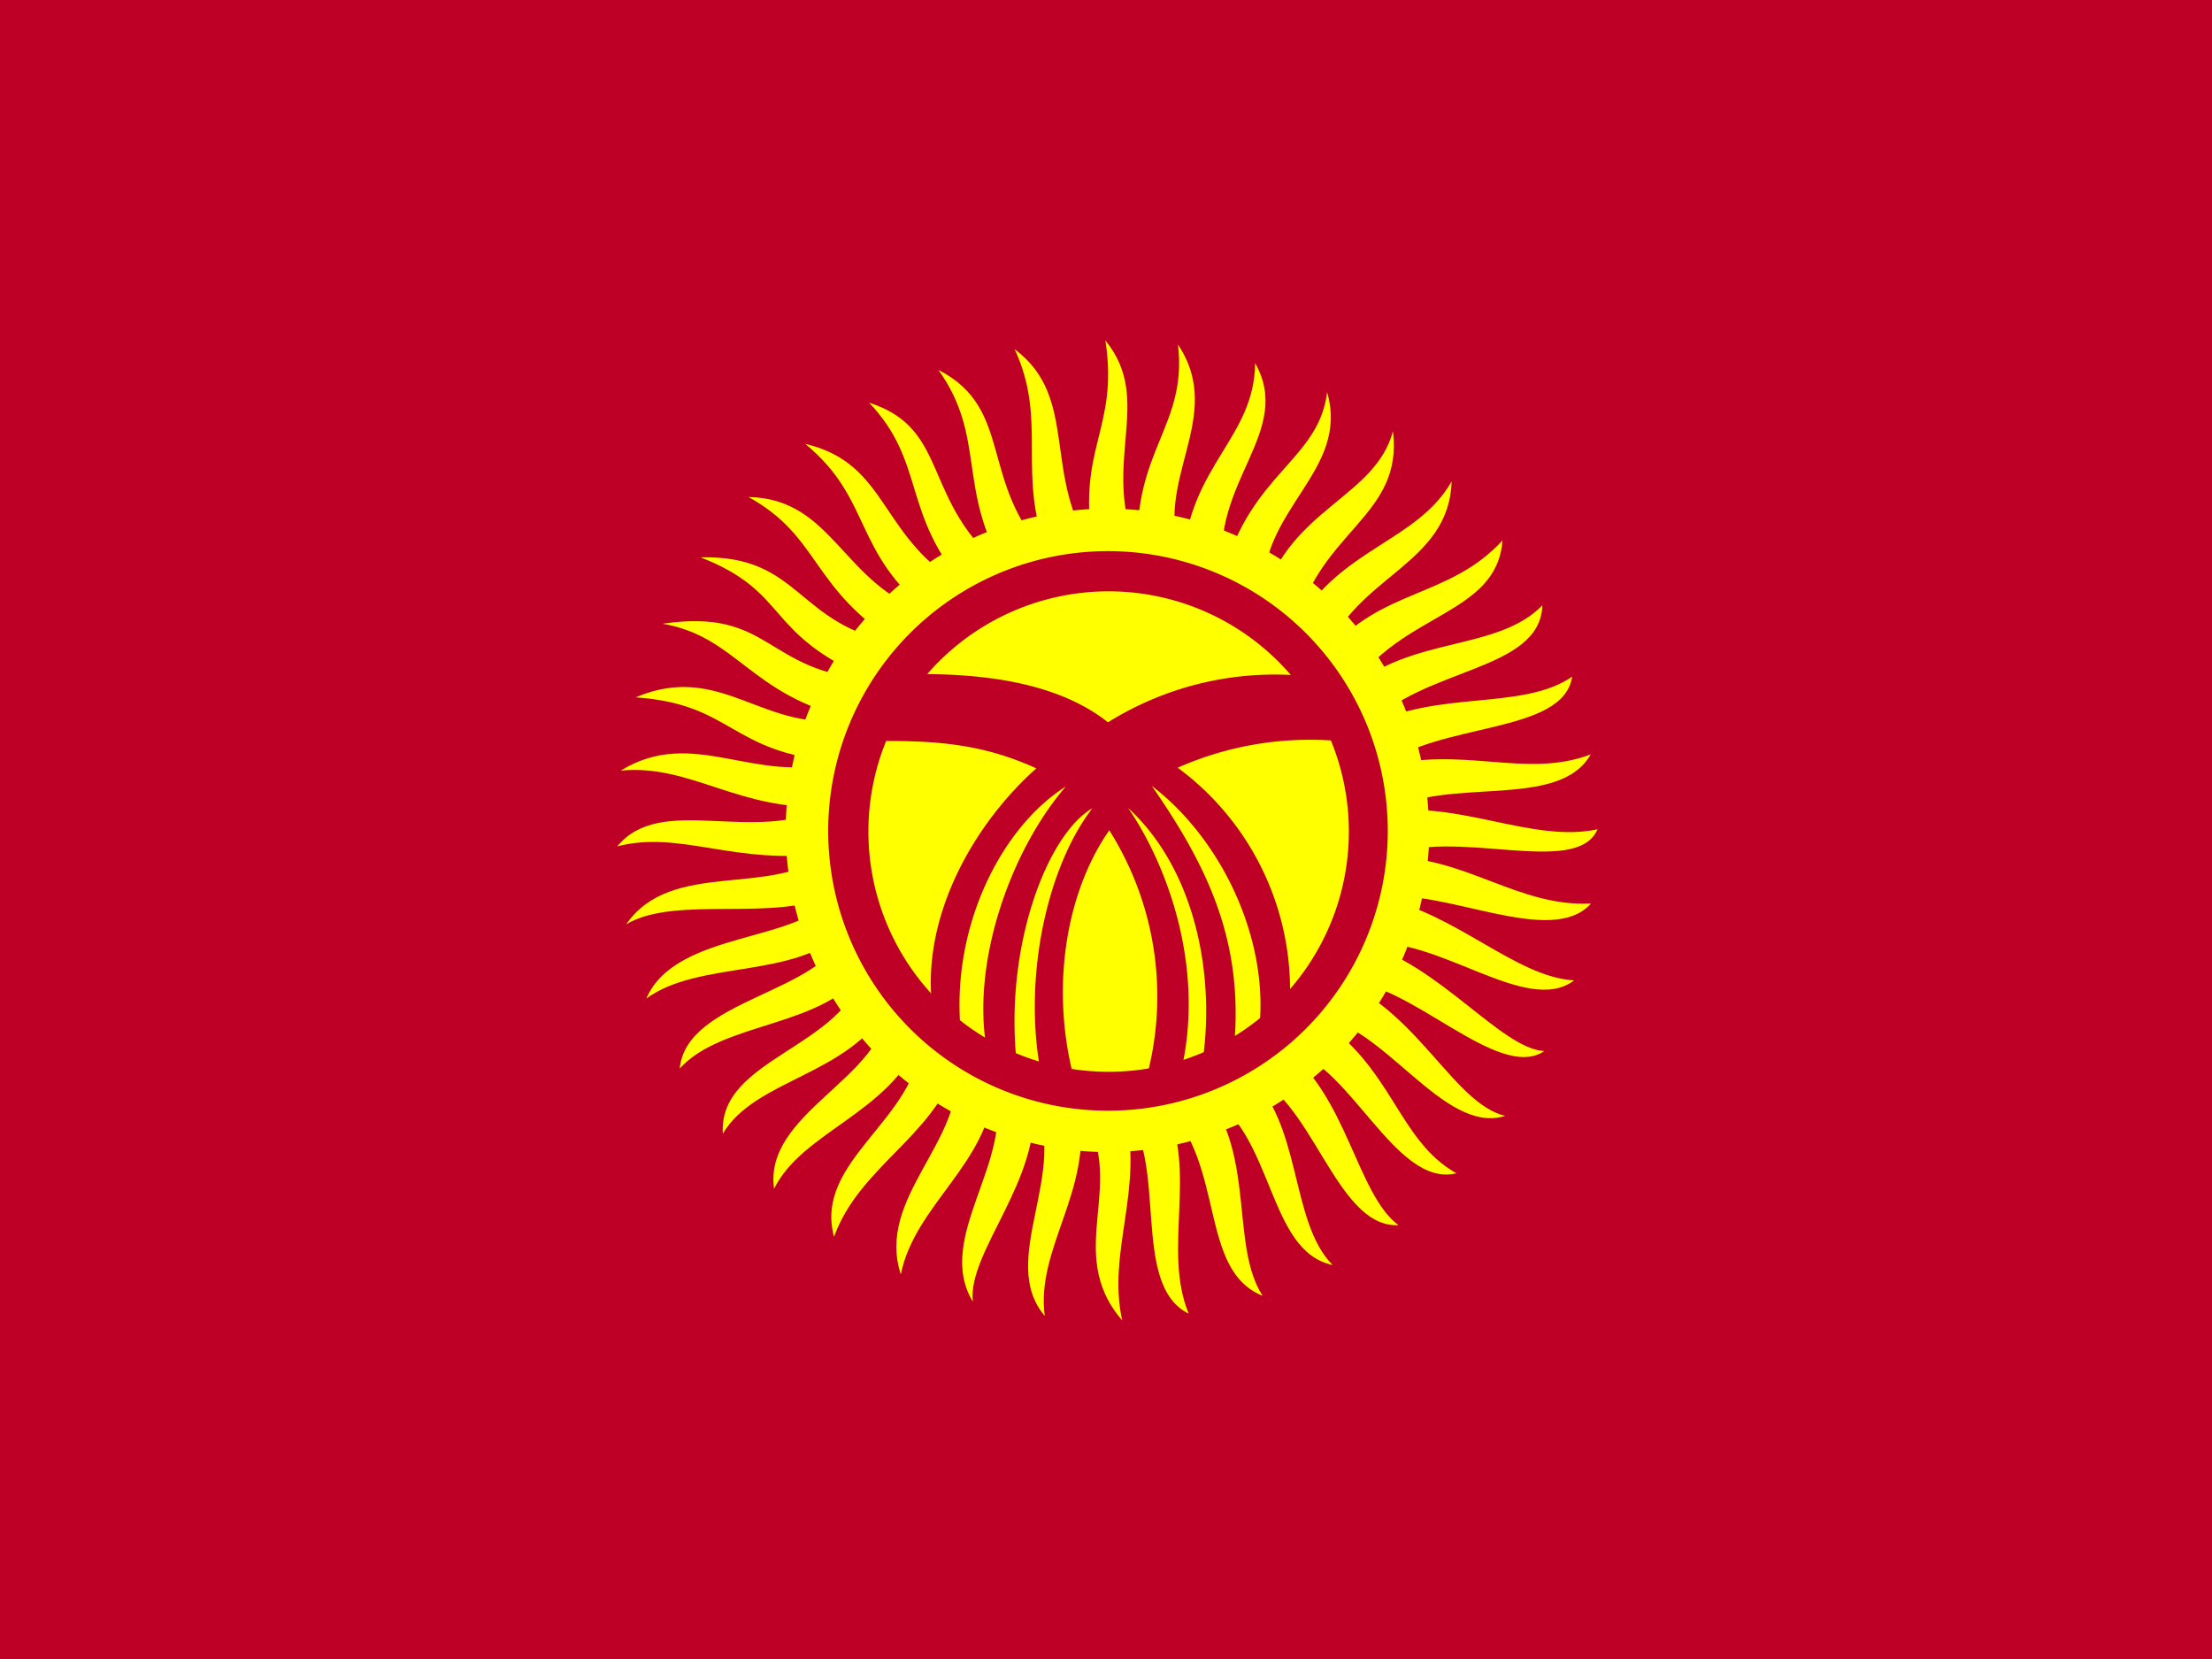 <svg xmlns="http://www.w3.org/2000/svg" id="flag-icon-css-kg" viewBox="0 0 640 480">
  <rect x="0" y="0" width="640" height="480" fill="#333333" stroke="none"/>
  <defs>
    <clipPath id="kg-a">
      <path fill-opacity=".7" d="M-85 0h682.7v512H-85z"/>
    </clipPath>
  </defs>
  <g fill-rule="evenodd" clip-path="url(#kg-a)" transform="translate(79.6) scale(.938)">
    <path fill="#be0027" d="M-128 0h768.8v512H-128z"/>
    <path fill="#ff0" d="M105.5 261.1c13.6-16.6 41.9-.4 65-12.3-27.4 1.5-42.3-13.2-63.9-11.1 22.4-13.8 41.5 4.5 66.5-2.8-33.1-2.8-31.7-17.7-61.9-19.8 26.8-11.4 40 11.8 66.3 6.5-31-7.1-35-25.3-58-29.2 33.6-5 31.4 14.8 64.3 17.2-33.4-14.3-24.7-26.8-52.6-37.7 31.3-.7 29.2 21 61 26.6-27.2-17.2-23.9-32.9-46.2-45.2 26.5.5 29 27.6 56.1 36-24.1-19.1-17.8-35.3-38.6-52.4 26.4 6.2 22.5 29.6 50 44.6-20.4-22.6-12.6-38.8-30.3-57.3 25.4 8.1 15.7 30.4 42 51.6-15-24.9-5.7-40.8-20.6-61.7 23.6 12.1 12.2 34.9 34 57.5-10.3-25.5 0-41.3-10.5-63.9 20.2 15 8.2 39.3 24.5 62.5-6-32 7.8-37.2 3.5-65.2 15.3 18.8-1.8 37.6 10 65.3-1.5-31.5 15.3-38.8 12.4-64 15.1 22.6-8.5 42.3 1.4 66.5 2.5-29.8 22.1-37.6 22.4-60.8 12 21.3-14 36.7-9.8 65 8.5-31.2 29.4-35 32-56 7.1 24.6-21.4 36-19.7 63.4 8.5-27.7 34.6-31 40-51.4 3.3 26-22.4 30.7-29.7 59.5 13.5-23.5 37.2-25.4 47.8-44-.8 25.8-29.8 29.2-38.7 53.3 16.7-20.5 37.7-17 54.4-35.1-1.8 23.3-31.3 22-47 46.1 18.1-16.7 45.4-11.7 59.3-26.1-.7 20.6-36.9 19-54 37.5 21-11.6 47.8-4.8 63.2-15.5-2.8 18-41 13.8-59.3 28 25.2-7 44.7 3.7 65-4-9.9 17.5-44.6 6.4-63 17.8 22-3.7 45.2 9.6 65.1 5.3-6.5 15.2-44.6-1-65 8.5 24.4-.2 40.3 15.5 63 14.4-12.3 13.8-45.7-5.1-65.2-1.9 23.8 5 42 24.6 60 25.6-14.9 11.3-42.5-14.5-65-11.3 23.2 6.2 42.6 32.5 55.8 33.1-14.3 9.8-42.5-22.5-61.8-21.3 23.5 10.6 34.2 37.5 49.7 41.3-19.1 6.1-37.9-29.2-58.4-30.5 23.8 15 25.1 38 43.4 48.2-19.3 4.7-33-35.2-53.3-38.6 19.5 14.3 22.5 45 35.4 54.6-19.6 1-26.7-40.7-46.8-46.7 17.2 14.4 13.1 45.6 26.5 59-20.4-4.3-17.8-40.6-39.1-52.9 15.3 19.4 7.5 46.9 17.5 62.4-19.9-8-11.3-40.6-30.2-59 10.3 20.6-.8 44.6 7.4 64.5-18.2-8.9-6-47.4-19.9-62.7 6.4 23.8-5.4 43.5-.6 64.8-18.6-21.5 2.8-43.2-13.3-65.1 4.2 25.1-13.4 42.7-10.6 63.7-14.7-17.2 8-44.7-3.5-66.4 2.4 24.7-20.3 46.4-18.7 62-12-20 13.3-43.6 6.5-66.3-1.4 23.6-24.4 36.4-28.7 57.9-7.7-23.7 19.6-40.8 17.2-64.1-7.8 22.1-30 31-37.8 52.5-6.4-23.7 26-36.2 26.8-61-10 23.2-36.5 28.4-45.3 46.2-3.3-23.5 33.8-34 35.2-56.3-12 21.4-41 22.3-51 39.3-1.5-23.4 37.6-26.3 43.7-50.8-11.9 18.2-43.7 15.9-57 30.7 2.1-21.7 44.4-23 51.2-42.6-15.8 15.2-45 9-61.5 21 9.2-21.4 48.9-16.9 57.8-32.3-17.5 9.1-48.6.2-64 9.4 14-20.2 44.8-8.1 62.3-22-28.4 4.1-45.5-7.2-65.2-2z"/>
    <path fill="#ff0" d="M356 256.1a99.2 99.2 0 11-198.5 0 99.2 99.2 0 01198.4 0z"/>
    <path fill="#be0027" d="M343.2 256.3a86.3 86.3 0 11-172.6 0 86.3 86.3 0 01172.6 0z"/>
    <path fill="#ff0" d="M331.2 256.5a74 74 0 11-148.2 0 74 74 0 01148.2 0z"/>
    <path fill="#be0027" d="M194 208c20.5-.5 46 1.4 62.9 14.8a97.1 97.1 0 0160.5-14.3l11 20.1a101 101 0 00-50 8.2 85.3 85.3 0 0134.6 72.1c-2.7 3.4-7 7.1-9.7 10.5 4-28.5-11-60.3-32.9-77 17.8 25.6 28.3 48.6 25.4 80.4l-10 6.4c4.6-28-2-61-22.7-80 12 17.5 23.8 49 16.4 81-3.2 1-8.2 3.7-11.4 4.6a96 96 0 00-10.8-78.7c-13.8 19.8-18.3 50-10.5 78-3.8-1-6.7-2.2-10.6-3.1-5.7-30 2.2-64 15.9-81.7-14 8.1-27.1 42.7-23.4 78l-9.3-4.3c-4.5-26.3 7.4-60.6 24.5-80.4-19.4 12.2-35.2 42.3-32.5 74.6-3-2.6-5.7-3.9-8.7-6.6-3.4-28.2 13-56.6 32.1-73.6-16.1-7.3-30-8.7-50-8.4 3.1-6.5 6-14.1 9.2-20.7z"/>
  </g>
</svg>
